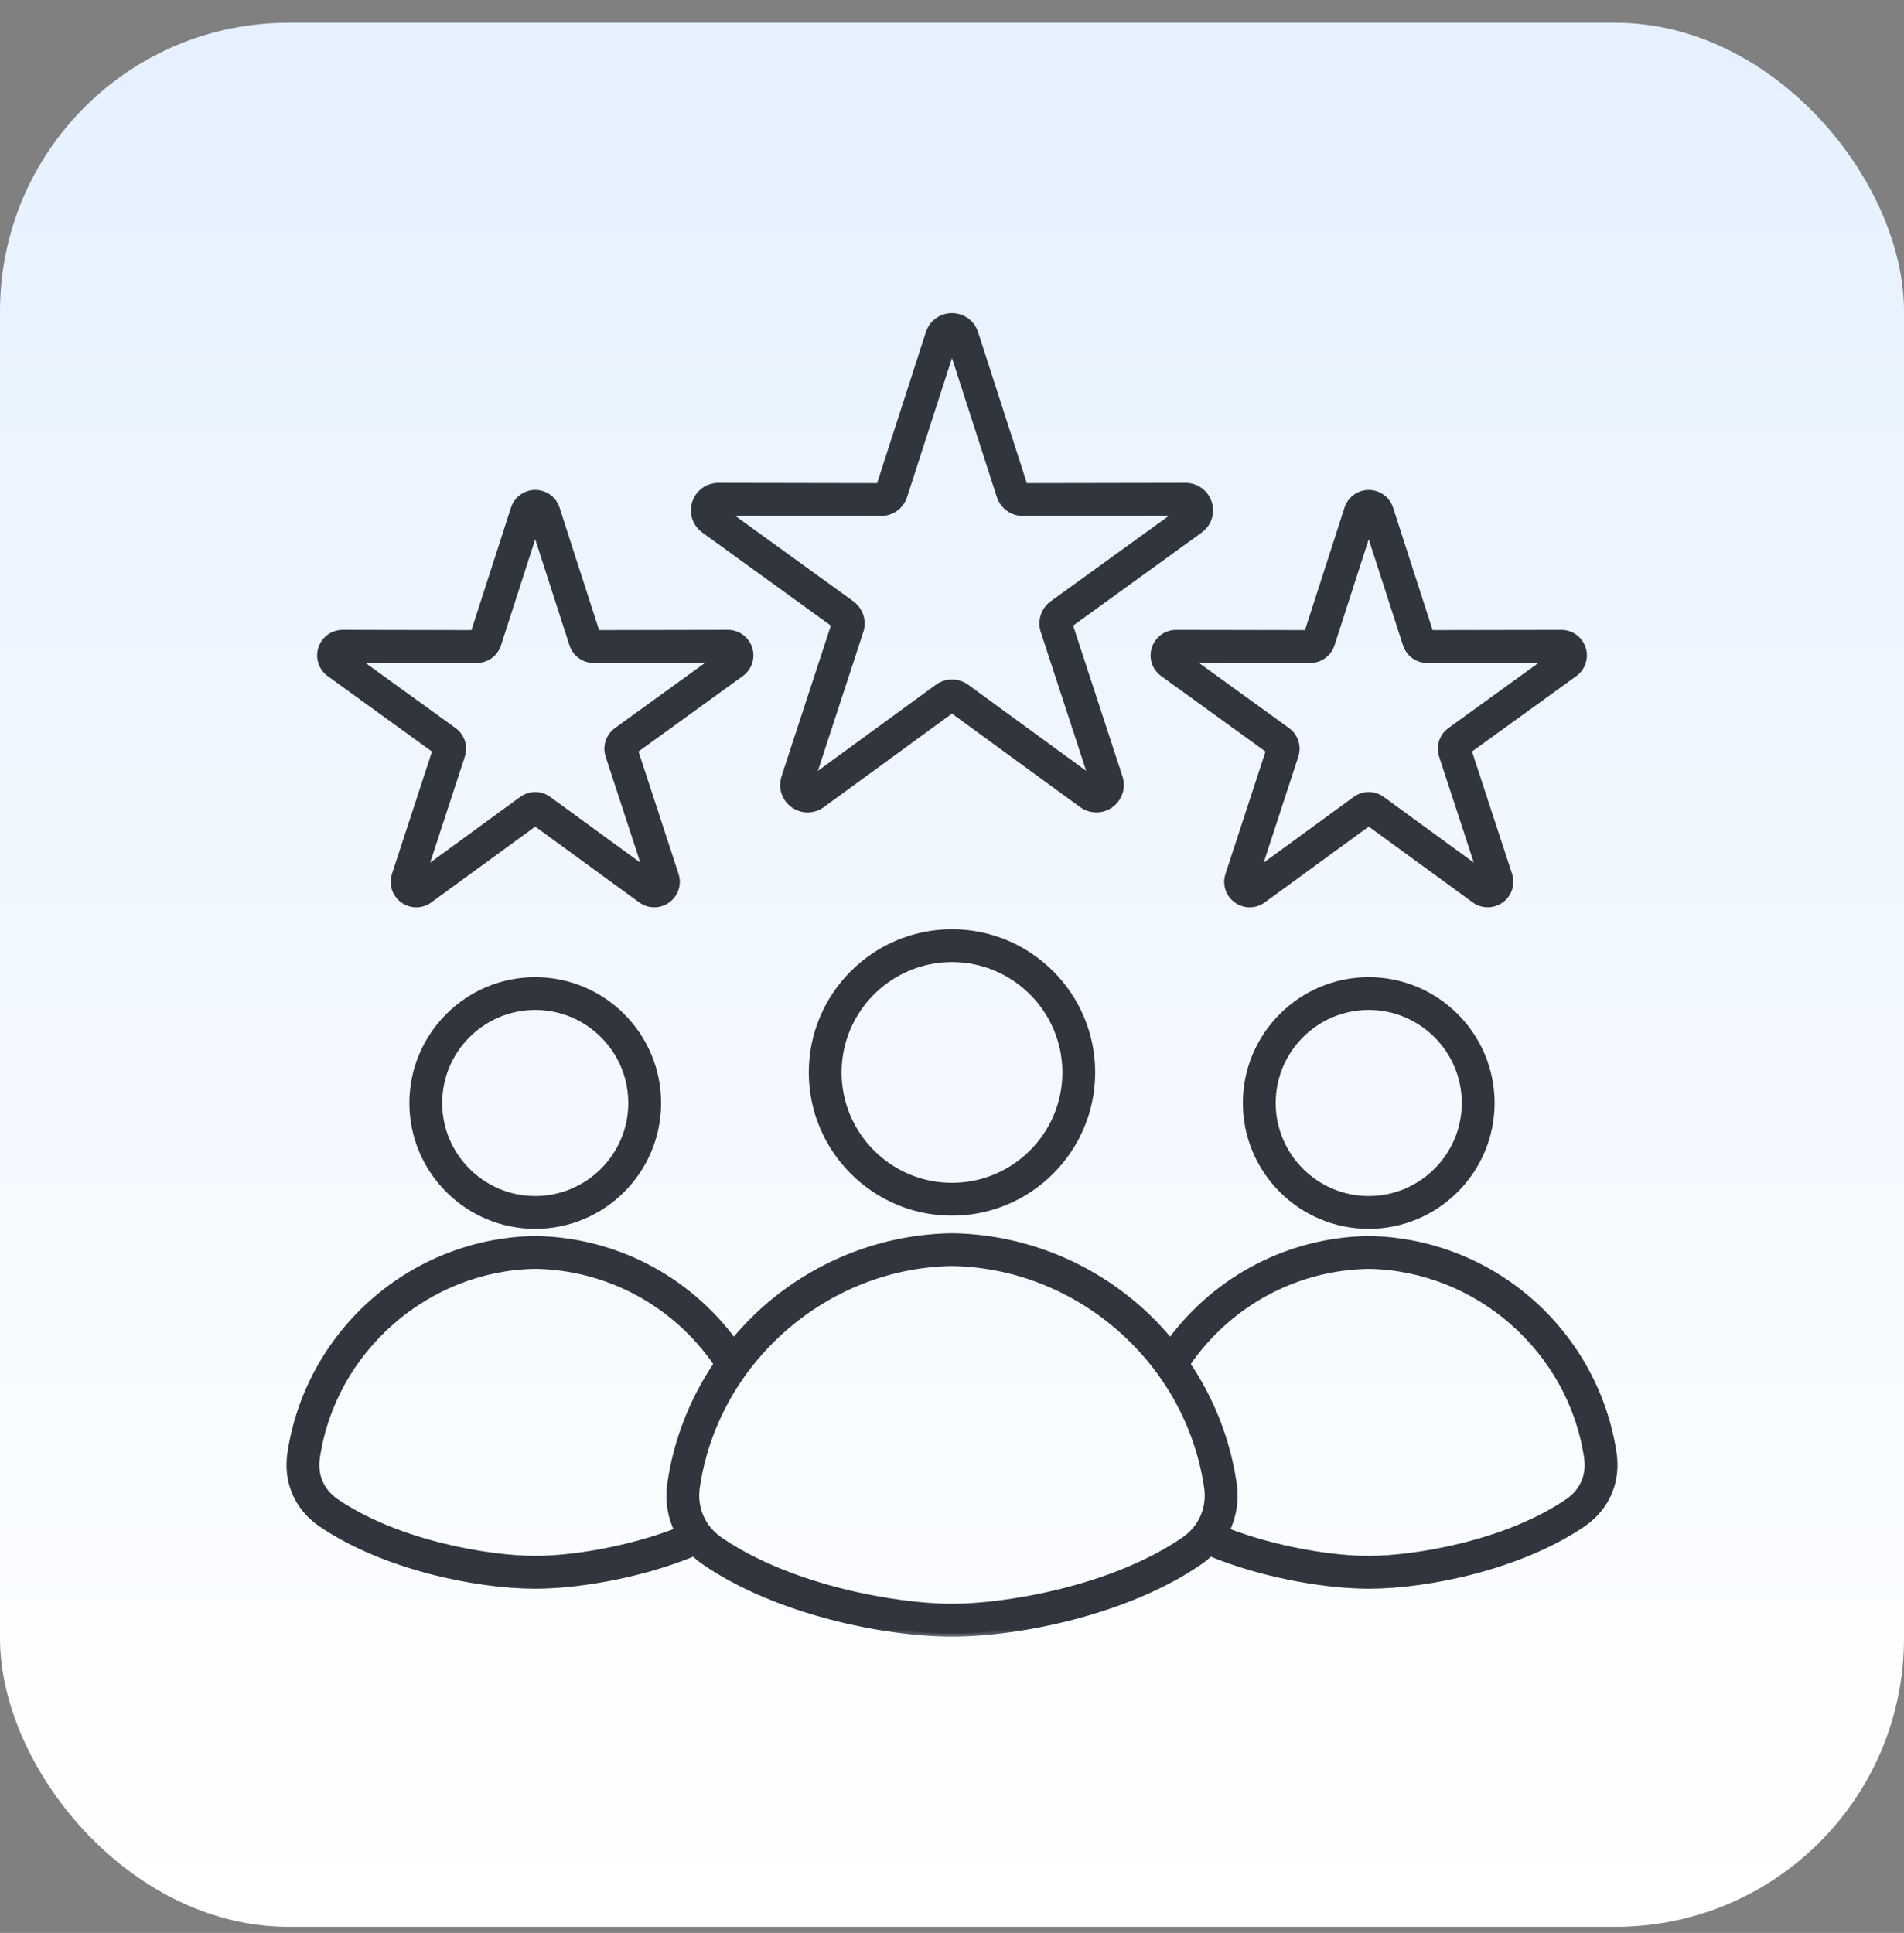 <svg width="66" height="67" viewBox="0 0 66 67" fill="none" xmlns="http://www.w3.org/2000/svg">
<rect x="0" y="0" width="66" height="67" fill="#808080" stroke="none"/>
<rect y="0.789" width="66" height="66" rx="10" fill="url(#paint0_linear_12404_15205)"/>
<mask id="path-2-outside-1_12404_15205" maskUnits="userSpaceOnUse" x="9.031" y="9.953" width="48" height="47" fill="black">
<rect fill="white" x="9.031" y="9.953" width="48" height="47"/>
<path d="M24.402 18.378L28.918 21.646L27.185 26.945C27.07 27.297 27.194 27.679 27.494 27.898C27.644 28.006 27.821 28.062 27.996 28.062C28.171 28.062 28.347 28.007 28.496 27.898L32.999 24.613L37.503 27.898C37.802 28.116 38.204 28.115 38.504 27.898C38.804 27.68 38.929 27.297 38.814 26.945L37.081 21.647L41.597 18.379C41.897 18.162 42.022 17.779 41.907 17.427C41.793 17.074 41.468 16.838 41.099 16.838H41.097L35.522 16.848L33.809 11.543C33.754 11.371 33.646 11.222 33.501 11.116C33.355 11.01 33.179 10.953 32.999 10.953C32.628 10.953 32.303 11.19 32.189 11.543L30.477 16.848L24.902 16.838H24.9C24.531 16.838 24.206 17.074 24.091 17.427C24.035 17.598 24.035 17.782 24.091 17.953C24.147 18.124 24.256 18.273 24.402 18.378ZM30.538 17.786H30.539C30.911 17.786 31.236 17.548 31.349 17.196L32.999 12.085L34.649 17.196C34.705 17.367 34.813 17.517 34.959 17.623C35.104 17.729 35.28 17.786 35.46 17.786H35.462L40.833 17.775L36.482 20.923C36.336 21.029 36.227 21.178 36.171 21.35C36.115 21.521 36.115 21.706 36.172 21.878L37.842 26.983L33.503 23.817C33.357 23.711 33.181 23.654 33.001 23.654C32.82 23.654 32.645 23.711 32.499 23.817L28.16 26.983L29.83 21.878C29.945 21.524 29.82 21.141 29.519 20.923L25.169 17.775L30.538 17.786ZM40.769 21.934C40.428 21.934 40.128 22.152 40.023 22.476C39.917 22.801 40.032 23.154 40.309 23.353L43.984 26.012L42.574 30.324C42.522 30.481 42.522 30.651 42.573 30.809C42.625 30.967 42.725 31.104 42.859 31.201C42.993 31.299 43.154 31.352 43.32 31.352C43.486 31.352 43.648 31.299 43.782 31.201L47.446 28.528L51.111 31.201C51.249 31.302 51.41 31.351 51.571 31.351C51.733 31.351 51.895 31.301 52.033 31.2C52.168 31.103 52.268 30.966 52.319 30.808C52.371 30.65 52.37 30.48 52.319 30.323L50.908 26.012L54.584 23.353C54.86 23.154 54.974 22.8 54.869 22.476C54.764 22.152 54.464 21.934 54.124 21.934H54.122L49.587 21.942L48.194 17.626C48.143 17.468 48.043 17.331 47.909 17.233C47.775 17.135 47.613 17.083 47.447 17.083C47.106 17.083 46.806 17.302 46.701 17.626L45.308 21.942L40.772 21.934H40.769ZM45.416 22.881H45.417C45.759 22.881 46.059 22.663 46.164 22.337L47.445 18.366L48.727 22.337C48.778 22.495 48.877 22.633 49.011 22.731C49.145 22.829 49.307 22.881 49.473 22.881H49.475L53.648 22.872L50.267 25.318C50.132 25.416 50.032 25.553 49.98 25.711C49.929 25.869 49.929 26.04 49.981 26.198L51.279 30.164L47.907 27.705C47.77 27.604 47.608 27.554 47.445 27.554C47.283 27.554 47.121 27.605 46.983 27.705L43.612 30.164L44.909 26.198C44.961 26.04 44.962 25.869 44.91 25.711C44.859 25.553 44.758 25.416 44.623 25.318L41.243 22.872L45.416 22.881ZM11.417 23.354L15.092 26.013L13.682 30.324C13.63 30.481 13.63 30.651 13.681 30.809C13.733 30.967 13.833 31.104 13.967 31.201C14.101 31.299 14.263 31.352 14.428 31.352C14.594 31.352 14.756 31.299 14.89 31.201L18.554 28.528L22.218 31.201C22.356 31.302 22.517 31.351 22.678 31.351C22.84 31.351 23.002 31.301 23.141 31.2C23.275 31.103 23.375 30.966 23.427 30.808C23.478 30.65 23.477 30.48 23.426 30.323L22.016 26.011L25.691 23.352C25.967 23.153 26.082 22.799 25.977 22.475C25.872 22.151 25.572 21.933 25.231 21.933H25.229L20.694 21.942L19.301 17.625C19.196 17.3 18.896 17.082 18.554 17.082C18.213 17.082 17.913 17.301 17.808 17.625L16.415 21.942L11.879 21.933H11.877C11.537 21.933 11.237 22.151 11.132 22.475C11.08 22.633 11.08 22.803 11.131 22.961C11.182 23.119 11.283 23.257 11.417 23.354ZM16.524 22.881H16.526C16.867 22.881 17.167 22.663 17.272 22.337L18.553 18.366L19.835 22.337C19.886 22.495 19.985 22.633 20.119 22.731C20.253 22.829 20.415 22.881 20.581 22.881H20.583L24.756 22.872L21.375 25.318C21.24 25.416 21.14 25.553 21.089 25.711C21.037 25.869 21.038 26.04 21.089 26.198L22.387 30.164L19.016 27.705C18.878 27.604 18.716 27.554 18.553 27.554C18.391 27.554 18.229 27.605 18.091 27.705L14.72 30.164L16.017 26.198C16.07 26.04 16.07 25.869 16.018 25.711C15.967 25.553 15.867 25.416 15.732 25.318L12.351 22.872L16.524 22.881ZM18.553 33.971C16.203 33.971 14.291 35.883 14.291 38.233C14.291 40.584 16.203 42.496 18.553 42.496C20.904 42.496 22.816 40.584 22.816 38.233C22.816 35.883 20.904 33.971 18.553 33.971ZM18.553 41.558C16.72 41.558 15.228 40.066 15.228 38.233C15.228 36.399 16.72 34.907 18.553 34.907C20.387 34.907 21.879 36.399 21.879 38.233C21.879 40.066 20.387 41.558 18.553 41.558ZM47.445 33.971C45.095 33.971 43.182 35.883 43.182 38.233C43.182 40.584 45.095 42.496 47.445 42.496C49.796 42.496 51.708 40.584 51.708 38.233C51.708 35.883 49.796 33.971 47.445 33.971ZM47.445 41.558C45.612 41.558 44.12 40.066 44.12 38.233C44.12 36.399 45.612 34.907 47.445 34.907C49.279 34.907 50.771 36.399 50.771 38.233C50.771 40.066 49.278 41.558 47.445 41.558ZM55.94 50.394C55.644 48.371 54.629 46.503 53.083 45.134C51.523 43.753 49.523 42.975 47.452 42.944H47.438C44.706 42.986 42.183 44.299 40.566 46.49C40.235 46.091 39.874 45.714 39.481 45.366C37.687 43.778 35.388 42.883 33.007 42.848H32.993C30.612 42.883 28.313 43.778 26.518 45.366C26.126 45.714 25.765 46.091 25.434 46.49C23.817 44.299 21.293 42.986 18.562 42.944H18.548C16.477 42.975 14.477 43.753 12.917 45.134C11.371 46.503 10.356 48.371 10.06 50.394C9.917 51.363 10.316 52.272 11.125 52.824C13.283 54.297 16.489 54.969 18.555 54.969C19.851 54.969 22.03 54.671 24.052 53.844C24.169 53.956 24.296 54.061 24.434 54.156C26.922 55.855 30.618 56.628 33 56.628C35.383 56.628 39.079 55.855 41.566 54.156C41.702 54.063 41.83 53.958 41.949 53.844C43.971 54.671 46.15 54.969 47.445 54.969C49.512 54.969 52.718 54.297 54.876 52.824C55.684 52.271 56.083 51.362 55.94 50.394ZM11.652 52.049C11.139 51.699 10.897 51.145 10.987 50.53C11.534 46.799 14.787 43.943 18.554 43.882C21.082 43.922 23.411 45.185 24.843 47.277C24.007 48.514 23.45 49.927 23.233 51.413C23.146 51.999 23.237 52.565 23.479 53.06C21.747 53.727 19.804 54.03 18.554 54.03C16.947 54.031 13.782 53.503 11.652 52.049ZM41.037 53.382C38.556 55.076 34.872 55.691 32.999 55.691C31.127 55.691 27.443 55.076 24.962 53.382C24.352 52.965 24.052 52.28 24.159 51.549C24.798 47.191 28.598 43.855 32.998 43.784C37.4 43.855 41.2 47.19 41.838 51.549C41.947 52.28 41.646 52.965 41.037 53.382ZM54.346 52.049C52.217 53.503 49.052 54.031 47.444 54.031C46.196 54.031 44.251 53.728 42.52 53.061C42.762 52.565 42.852 52 42.766 51.414C42.549 49.928 41.992 48.515 41.156 47.278C42.588 45.186 44.917 43.923 47.444 43.883C51.212 43.943 54.465 46.799 55.012 50.53C55.103 51.145 54.86 51.699 54.346 52.049ZM32.999 32.31C30.317 32.31 28.136 34.492 28.136 37.174C28.136 39.856 30.317 42.038 32.999 42.038C35.682 42.038 37.863 39.856 37.863 37.174C37.863 34.492 35.682 32.31 32.999 32.31ZM32.999 41.1C30.835 41.1 29.073 39.339 29.073 37.174C29.073 35.009 30.835 33.248 32.999 33.248C35.164 33.248 36.926 35.009 36.926 37.174C36.926 39.339 35.164 41.1 32.999 41.1Z"/>
</mask>
<path d="M24.402 18.378L28.918 21.646L27.185 26.945C27.07 27.297 27.194 27.679 27.494 27.898C27.644 28.006 27.821 28.062 27.996 28.062C28.171 28.062 28.347 28.007 28.496 27.898L32.999 24.613L37.503 27.898C37.802 28.116 38.204 28.115 38.504 27.898C38.804 27.68 38.929 27.297 38.814 26.945L37.081 21.647L41.597 18.379C41.897 18.162 42.022 17.779 41.907 17.427C41.793 17.074 41.468 16.838 41.099 16.838H41.097L35.522 16.848L33.809 11.543C33.754 11.371 33.646 11.222 33.501 11.116C33.355 11.01 33.179 10.953 32.999 10.953C32.628 10.953 32.303 11.19 32.189 11.543L30.477 16.848L24.902 16.838H24.9C24.531 16.838 24.206 17.074 24.091 17.427C24.035 17.598 24.035 17.782 24.091 17.953C24.147 18.124 24.256 18.273 24.402 18.378ZM30.538 17.786H30.539C30.911 17.786 31.236 17.548 31.349 17.196L32.999 12.085L34.649 17.196C34.705 17.367 34.813 17.517 34.959 17.623C35.104 17.729 35.28 17.786 35.46 17.786H35.462L40.833 17.775L36.482 20.923C36.336 21.029 36.227 21.178 36.171 21.35C36.115 21.521 36.115 21.706 36.172 21.878L37.842 26.983L33.503 23.817C33.357 23.711 33.181 23.654 33.001 23.654C32.82 23.654 32.645 23.711 32.499 23.817L28.16 26.983L29.83 21.878C29.945 21.524 29.82 21.141 29.519 20.923L25.169 17.775L30.538 17.786ZM40.769 21.934C40.428 21.934 40.128 22.152 40.023 22.476C39.917 22.801 40.032 23.154 40.309 23.353L43.984 26.012L42.574 30.324C42.522 30.481 42.522 30.651 42.573 30.809C42.625 30.967 42.725 31.104 42.859 31.201C42.993 31.299 43.154 31.352 43.32 31.352C43.486 31.352 43.648 31.299 43.782 31.201L47.446 28.528L51.111 31.201C51.249 31.302 51.41 31.351 51.571 31.351C51.733 31.351 51.895 31.301 52.033 31.2C52.168 31.103 52.268 30.966 52.319 30.808C52.371 30.65 52.37 30.48 52.319 30.323L50.908 26.012L54.584 23.353C54.86 23.154 54.974 22.8 54.869 22.476C54.764 22.152 54.464 21.934 54.124 21.934H54.122L49.587 21.942L48.194 17.626C48.143 17.468 48.043 17.331 47.909 17.233C47.775 17.135 47.613 17.083 47.447 17.083C47.106 17.083 46.806 17.302 46.701 17.626L45.308 21.942L40.772 21.934H40.769ZM45.416 22.881H45.417C45.759 22.881 46.059 22.663 46.164 22.337L47.445 18.366L48.727 22.337C48.778 22.495 48.877 22.633 49.011 22.731C49.145 22.829 49.307 22.881 49.473 22.881H49.475L53.648 22.872L50.267 25.318C50.132 25.416 50.032 25.553 49.98 25.711C49.929 25.869 49.929 26.04 49.981 26.198L51.279 30.164L47.907 27.705C47.77 27.604 47.608 27.554 47.445 27.554C47.283 27.554 47.121 27.605 46.983 27.705L43.612 30.164L44.909 26.198C44.961 26.04 44.962 25.869 44.91 25.711C44.859 25.553 44.758 25.416 44.623 25.318L41.243 22.872L45.416 22.881ZM11.417 23.354L15.092 26.013L13.682 30.324C13.63 30.481 13.63 30.651 13.681 30.809C13.733 30.967 13.833 31.104 13.967 31.201C14.101 31.299 14.263 31.352 14.428 31.352C14.594 31.352 14.756 31.299 14.89 31.201L18.554 28.528L22.218 31.201C22.356 31.302 22.517 31.351 22.678 31.351C22.84 31.351 23.002 31.301 23.141 31.2C23.275 31.103 23.375 30.966 23.427 30.808C23.478 30.65 23.477 30.48 23.426 30.323L22.016 26.011L25.691 23.352C25.967 23.153 26.082 22.799 25.977 22.475C25.872 22.151 25.572 21.933 25.231 21.933H25.229L20.694 21.942L19.301 17.625C19.196 17.3 18.896 17.082 18.554 17.082C18.213 17.082 17.913 17.301 17.808 17.625L16.415 21.942L11.879 21.933H11.877C11.537 21.933 11.237 22.151 11.132 22.475C11.08 22.633 11.08 22.803 11.131 22.961C11.182 23.119 11.283 23.257 11.417 23.354ZM16.524 22.881H16.526C16.867 22.881 17.167 22.663 17.272 22.337L18.553 18.366L19.835 22.337C19.886 22.495 19.985 22.633 20.119 22.731C20.253 22.829 20.415 22.881 20.581 22.881H20.583L24.756 22.872L21.375 25.318C21.24 25.416 21.14 25.553 21.089 25.711C21.037 25.869 21.038 26.04 21.089 26.198L22.387 30.164L19.016 27.705C18.878 27.604 18.716 27.554 18.553 27.554C18.391 27.554 18.229 27.605 18.091 27.705L14.72 30.164L16.017 26.198C16.07 26.04 16.07 25.869 16.018 25.711C15.967 25.553 15.867 25.416 15.732 25.318L12.351 22.872L16.524 22.881ZM18.553 33.971C16.203 33.971 14.291 35.883 14.291 38.233C14.291 40.584 16.203 42.496 18.553 42.496C20.904 42.496 22.816 40.584 22.816 38.233C22.816 35.883 20.904 33.971 18.553 33.971ZM18.553 41.558C16.72 41.558 15.228 40.066 15.228 38.233C15.228 36.399 16.72 34.907 18.553 34.907C20.387 34.907 21.879 36.399 21.879 38.233C21.879 40.066 20.387 41.558 18.553 41.558ZM47.445 33.971C45.095 33.971 43.182 35.883 43.182 38.233C43.182 40.584 45.095 42.496 47.445 42.496C49.796 42.496 51.708 40.584 51.708 38.233C51.708 35.883 49.796 33.971 47.445 33.971ZM47.445 41.558C45.612 41.558 44.12 40.066 44.12 38.233C44.12 36.399 45.612 34.907 47.445 34.907C49.279 34.907 50.771 36.399 50.771 38.233C50.771 40.066 49.278 41.558 47.445 41.558ZM55.94 50.394C55.644 48.371 54.629 46.503 53.083 45.134C51.523 43.753 49.523 42.975 47.452 42.944H47.438C44.706 42.986 42.183 44.299 40.566 46.49C40.235 46.091 39.874 45.714 39.481 45.366C37.687 43.778 35.388 42.883 33.007 42.848H32.993C30.612 42.883 28.313 43.778 26.518 45.366C26.126 45.714 25.765 46.091 25.434 46.49C23.817 44.299 21.293 42.986 18.562 42.944H18.548C16.477 42.975 14.477 43.753 12.917 45.134C11.371 46.503 10.356 48.371 10.06 50.394C9.917 51.363 10.316 52.272 11.125 52.824C13.283 54.297 16.489 54.969 18.555 54.969C19.851 54.969 22.03 54.671 24.052 53.844C24.169 53.956 24.296 54.061 24.434 54.156C26.922 55.855 30.618 56.628 33 56.628C35.383 56.628 39.079 55.855 41.566 54.156C41.702 54.063 41.83 53.958 41.949 53.844C43.971 54.671 46.15 54.969 47.445 54.969C49.512 54.969 52.718 54.297 54.876 52.824C55.684 52.271 56.083 51.362 55.94 50.394ZM11.652 52.049C11.139 51.699 10.897 51.145 10.987 50.53C11.534 46.799 14.787 43.943 18.554 43.882C21.082 43.922 23.411 45.185 24.843 47.277C24.007 48.514 23.45 49.927 23.233 51.413C23.146 51.999 23.237 52.565 23.479 53.06C21.747 53.727 19.804 54.03 18.554 54.03C16.947 54.031 13.782 53.503 11.652 52.049ZM41.037 53.382C38.556 55.076 34.872 55.691 32.999 55.691C31.127 55.691 27.443 55.076 24.962 53.382C24.352 52.965 24.052 52.28 24.159 51.549C24.798 47.191 28.598 43.855 32.998 43.784C37.4 43.855 41.2 47.19 41.838 51.549C41.947 52.28 41.646 52.965 41.037 53.382ZM54.346 52.049C52.217 53.503 49.052 54.031 47.444 54.031C46.196 54.031 44.251 53.728 42.52 53.061C42.762 52.565 42.852 52 42.766 51.414C42.549 49.928 41.992 48.515 41.156 47.278C42.588 45.186 44.917 43.923 47.444 43.883C51.212 43.943 54.465 46.799 55.012 50.53C55.103 51.145 54.86 51.699 54.346 52.049ZM32.999 32.31C30.317 32.31 28.136 34.492 28.136 37.174C28.136 39.856 30.317 42.038 32.999 42.038C35.682 42.038 37.863 39.856 37.863 37.174C37.863 34.492 35.682 32.31 32.999 32.31ZM32.999 41.1C30.835 41.1 29.073 39.339 29.073 37.174C29.073 35.009 30.835 33.248 32.999 33.248C35.164 33.248 36.926 35.009 36.926 37.174C36.926 39.339 35.164 41.1 32.999 41.1Z" fill="#30353E"/>
<path d="M24.402 18.378L28.918 21.646L27.185 26.945C27.07 27.297 27.194 27.679 27.494 27.898C27.644 28.006 27.821 28.062 27.996 28.062C28.171 28.062 28.347 28.007 28.496 27.898L32.999 24.613L37.503 27.898C37.802 28.116 38.204 28.115 38.504 27.898C38.804 27.68 38.929 27.297 38.814 26.945L37.081 21.647L41.597 18.379C41.897 18.162 42.022 17.779 41.907 17.427C41.793 17.074 41.468 16.838 41.099 16.838H41.097L35.522 16.848L33.809 11.543C33.754 11.371 33.646 11.222 33.501 11.116C33.355 11.01 33.179 10.953 32.999 10.953C32.628 10.953 32.303 11.19 32.189 11.543L30.477 16.848L24.902 16.838H24.9C24.531 16.838 24.206 17.074 24.091 17.427C24.035 17.598 24.035 17.782 24.091 17.953C24.147 18.124 24.256 18.273 24.402 18.378ZM30.538 17.786H30.539C30.911 17.786 31.236 17.548 31.349 17.196L32.999 12.085L34.649 17.196C34.705 17.367 34.813 17.517 34.959 17.623C35.104 17.729 35.28 17.786 35.46 17.786H35.462L40.833 17.775L36.482 20.923C36.336 21.029 36.227 21.178 36.171 21.35C36.115 21.521 36.115 21.706 36.172 21.878L37.842 26.983L33.503 23.817C33.357 23.711 33.181 23.654 33.001 23.654C32.82 23.654 32.645 23.711 32.499 23.817L28.16 26.983L29.83 21.878C29.945 21.524 29.82 21.141 29.519 20.923L25.169 17.775L30.538 17.786ZM40.769 21.934C40.428 21.934 40.128 22.152 40.023 22.476C39.917 22.801 40.032 23.154 40.309 23.353L43.984 26.012L42.574 30.324C42.522 30.481 42.522 30.651 42.573 30.809C42.625 30.967 42.725 31.104 42.859 31.201C42.993 31.299 43.154 31.352 43.32 31.352C43.486 31.352 43.648 31.299 43.782 31.201L47.446 28.528L51.111 31.201C51.249 31.302 51.41 31.351 51.571 31.351C51.733 31.351 51.895 31.301 52.033 31.2C52.168 31.103 52.268 30.966 52.319 30.808C52.371 30.65 52.37 30.48 52.319 30.323L50.908 26.012L54.584 23.353C54.86 23.154 54.974 22.8 54.869 22.476C54.764 22.152 54.464 21.934 54.124 21.934H54.122L49.587 21.942L48.194 17.626C48.143 17.468 48.043 17.331 47.909 17.233C47.775 17.135 47.613 17.083 47.447 17.083C47.106 17.083 46.806 17.302 46.701 17.626L45.308 21.942L40.772 21.934H40.769ZM45.416 22.881H45.417C45.759 22.881 46.059 22.663 46.164 22.337L47.445 18.366L48.727 22.337C48.778 22.495 48.877 22.633 49.011 22.731C49.145 22.829 49.307 22.881 49.473 22.881H49.475L53.648 22.872L50.267 25.318C50.132 25.416 50.032 25.553 49.98 25.711C49.929 25.869 49.929 26.04 49.981 26.198L51.279 30.164L47.907 27.705C47.77 27.604 47.608 27.554 47.445 27.554C47.283 27.554 47.121 27.605 46.983 27.705L43.612 30.164L44.909 26.198C44.961 26.04 44.962 25.869 44.91 25.711C44.859 25.553 44.758 25.416 44.623 25.318L41.243 22.872L45.416 22.881ZM11.417 23.354L15.092 26.013L13.682 30.324C13.63 30.481 13.63 30.651 13.681 30.809C13.733 30.967 13.833 31.104 13.967 31.201C14.101 31.299 14.263 31.352 14.428 31.352C14.594 31.352 14.756 31.299 14.89 31.201L18.554 28.528L22.218 31.201C22.356 31.302 22.517 31.351 22.678 31.351C22.84 31.351 23.002 31.301 23.141 31.2C23.275 31.103 23.375 30.966 23.427 30.808C23.478 30.65 23.477 30.48 23.426 30.323L22.016 26.011L25.691 23.352C25.967 23.153 26.082 22.799 25.977 22.475C25.872 22.151 25.572 21.933 25.231 21.933H25.229L20.694 21.942L19.301 17.625C19.196 17.3 18.896 17.082 18.554 17.082C18.213 17.082 17.913 17.301 17.808 17.625L16.415 21.942L11.879 21.933H11.877C11.537 21.933 11.237 22.151 11.132 22.475C11.08 22.633 11.08 22.803 11.131 22.961C11.182 23.119 11.283 23.257 11.417 23.354ZM16.524 22.881H16.526C16.867 22.881 17.167 22.663 17.272 22.337L18.553 18.366L19.835 22.337C19.886 22.495 19.985 22.633 20.119 22.731C20.253 22.829 20.415 22.881 20.581 22.881H20.583L24.756 22.872L21.375 25.318C21.24 25.416 21.14 25.553 21.089 25.711C21.037 25.869 21.038 26.04 21.089 26.198L22.387 30.164L19.016 27.705C18.878 27.604 18.716 27.554 18.553 27.554C18.391 27.554 18.229 27.605 18.091 27.705L14.72 30.164L16.017 26.198C16.07 26.04 16.07 25.869 16.018 25.711C15.967 25.553 15.867 25.416 15.732 25.318L12.351 22.872L16.524 22.881ZM18.553 33.971C16.203 33.971 14.291 35.883 14.291 38.233C14.291 40.584 16.203 42.496 18.553 42.496C20.904 42.496 22.816 40.584 22.816 38.233C22.816 35.883 20.904 33.971 18.553 33.971ZM18.553 41.558C16.72 41.558 15.228 40.066 15.228 38.233C15.228 36.399 16.72 34.907 18.553 34.907C20.387 34.907 21.879 36.399 21.879 38.233C21.879 40.066 20.387 41.558 18.553 41.558ZM47.445 33.971C45.095 33.971 43.182 35.883 43.182 38.233C43.182 40.584 45.095 42.496 47.445 42.496C49.796 42.496 51.708 40.584 51.708 38.233C51.708 35.883 49.796 33.971 47.445 33.971ZM47.445 41.558C45.612 41.558 44.12 40.066 44.12 38.233C44.12 36.399 45.612 34.907 47.445 34.907C49.279 34.907 50.771 36.399 50.771 38.233C50.771 40.066 49.278 41.558 47.445 41.558ZM55.94 50.394C55.644 48.371 54.629 46.503 53.083 45.134C51.523 43.753 49.523 42.975 47.452 42.944H47.438C44.706 42.986 42.183 44.299 40.566 46.49C40.235 46.091 39.874 45.714 39.481 45.366C37.687 43.778 35.388 42.883 33.007 42.848H32.993C30.612 42.883 28.313 43.778 26.518 45.366C26.126 45.714 25.765 46.091 25.434 46.49C23.817 44.299 21.293 42.986 18.562 42.944H18.548C16.477 42.975 14.477 43.753 12.917 45.134C11.371 46.503 10.356 48.371 10.06 50.394C9.917 51.363 10.316 52.272 11.125 52.824C13.283 54.297 16.489 54.969 18.555 54.969C19.851 54.969 22.03 54.671 24.052 53.844C24.169 53.956 24.296 54.061 24.434 54.156C26.922 55.855 30.618 56.628 33 56.628C35.383 56.628 39.079 55.855 41.566 54.156C41.702 54.063 41.83 53.958 41.949 53.844C43.971 54.671 46.15 54.969 47.445 54.969C49.512 54.969 52.718 54.297 54.876 52.824C55.684 52.271 56.083 51.362 55.94 50.394ZM11.652 52.049C11.139 51.699 10.897 51.145 10.987 50.53C11.534 46.799 14.787 43.943 18.554 43.882C21.082 43.922 23.411 45.185 24.843 47.277C24.007 48.514 23.45 49.927 23.233 51.413C23.146 51.999 23.237 52.565 23.479 53.06C21.747 53.727 19.804 54.03 18.554 54.03C16.947 54.031 13.782 53.503 11.652 52.049ZM41.037 53.382C38.556 55.076 34.872 55.691 32.999 55.691C31.127 55.691 27.443 55.076 24.962 53.382C24.352 52.965 24.052 52.28 24.159 51.549C24.798 47.191 28.598 43.855 32.998 43.784C37.4 43.855 41.2 47.19 41.838 51.549C41.947 52.28 41.646 52.965 41.037 53.382ZM54.346 52.049C52.217 53.503 49.052 54.031 47.444 54.031C46.196 54.031 44.251 53.728 42.52 53.061C42.762 52.565 42.852 52 42.766 51.414C42.549 49.928 41.992 48.515 41.156 47.278C42.588 45.186 44.917 43.923 47.444 43.883C51.212 43.943 54.465 46.799 55.012 50.53C55.103 51.145 54.86 51.699 54.346 52.049ZM32.999 32.31C30.317 32.31 28.136 34.492 28.136 37.174C28.136 39.856 30.317 42.038 32.999 42.038C35.682 42.038 37.863 39.856 37.863 37.174C37.863 34.492 35.682 32.31 32.999 32.31ZM32.999 41.1C30.835 41.1 29.073 39.339 29.073 37.174C29.073 35.009 30.835 33.248 32.999 33.248C35.164 33.248 36.926 35.009 36.926 37.174C36.926 39.339 35.164 41.1 32.999 41.1Z" stroke="#30353E" stroke-width="0.2" mask="url(#path-2-outside-1_12404_15205)"/>
<defs>
<linearGradient id="paint0_linear_12404_15205" x1="33" y1="0.789" x2="33" y2="66.789" gradientUnits="userSpaceOnUse">
<stop stop-color="#E5F1FF"/>
<stop offset="1" stop-color="white"/>
</linearGradient>
</defs>
</svg>
